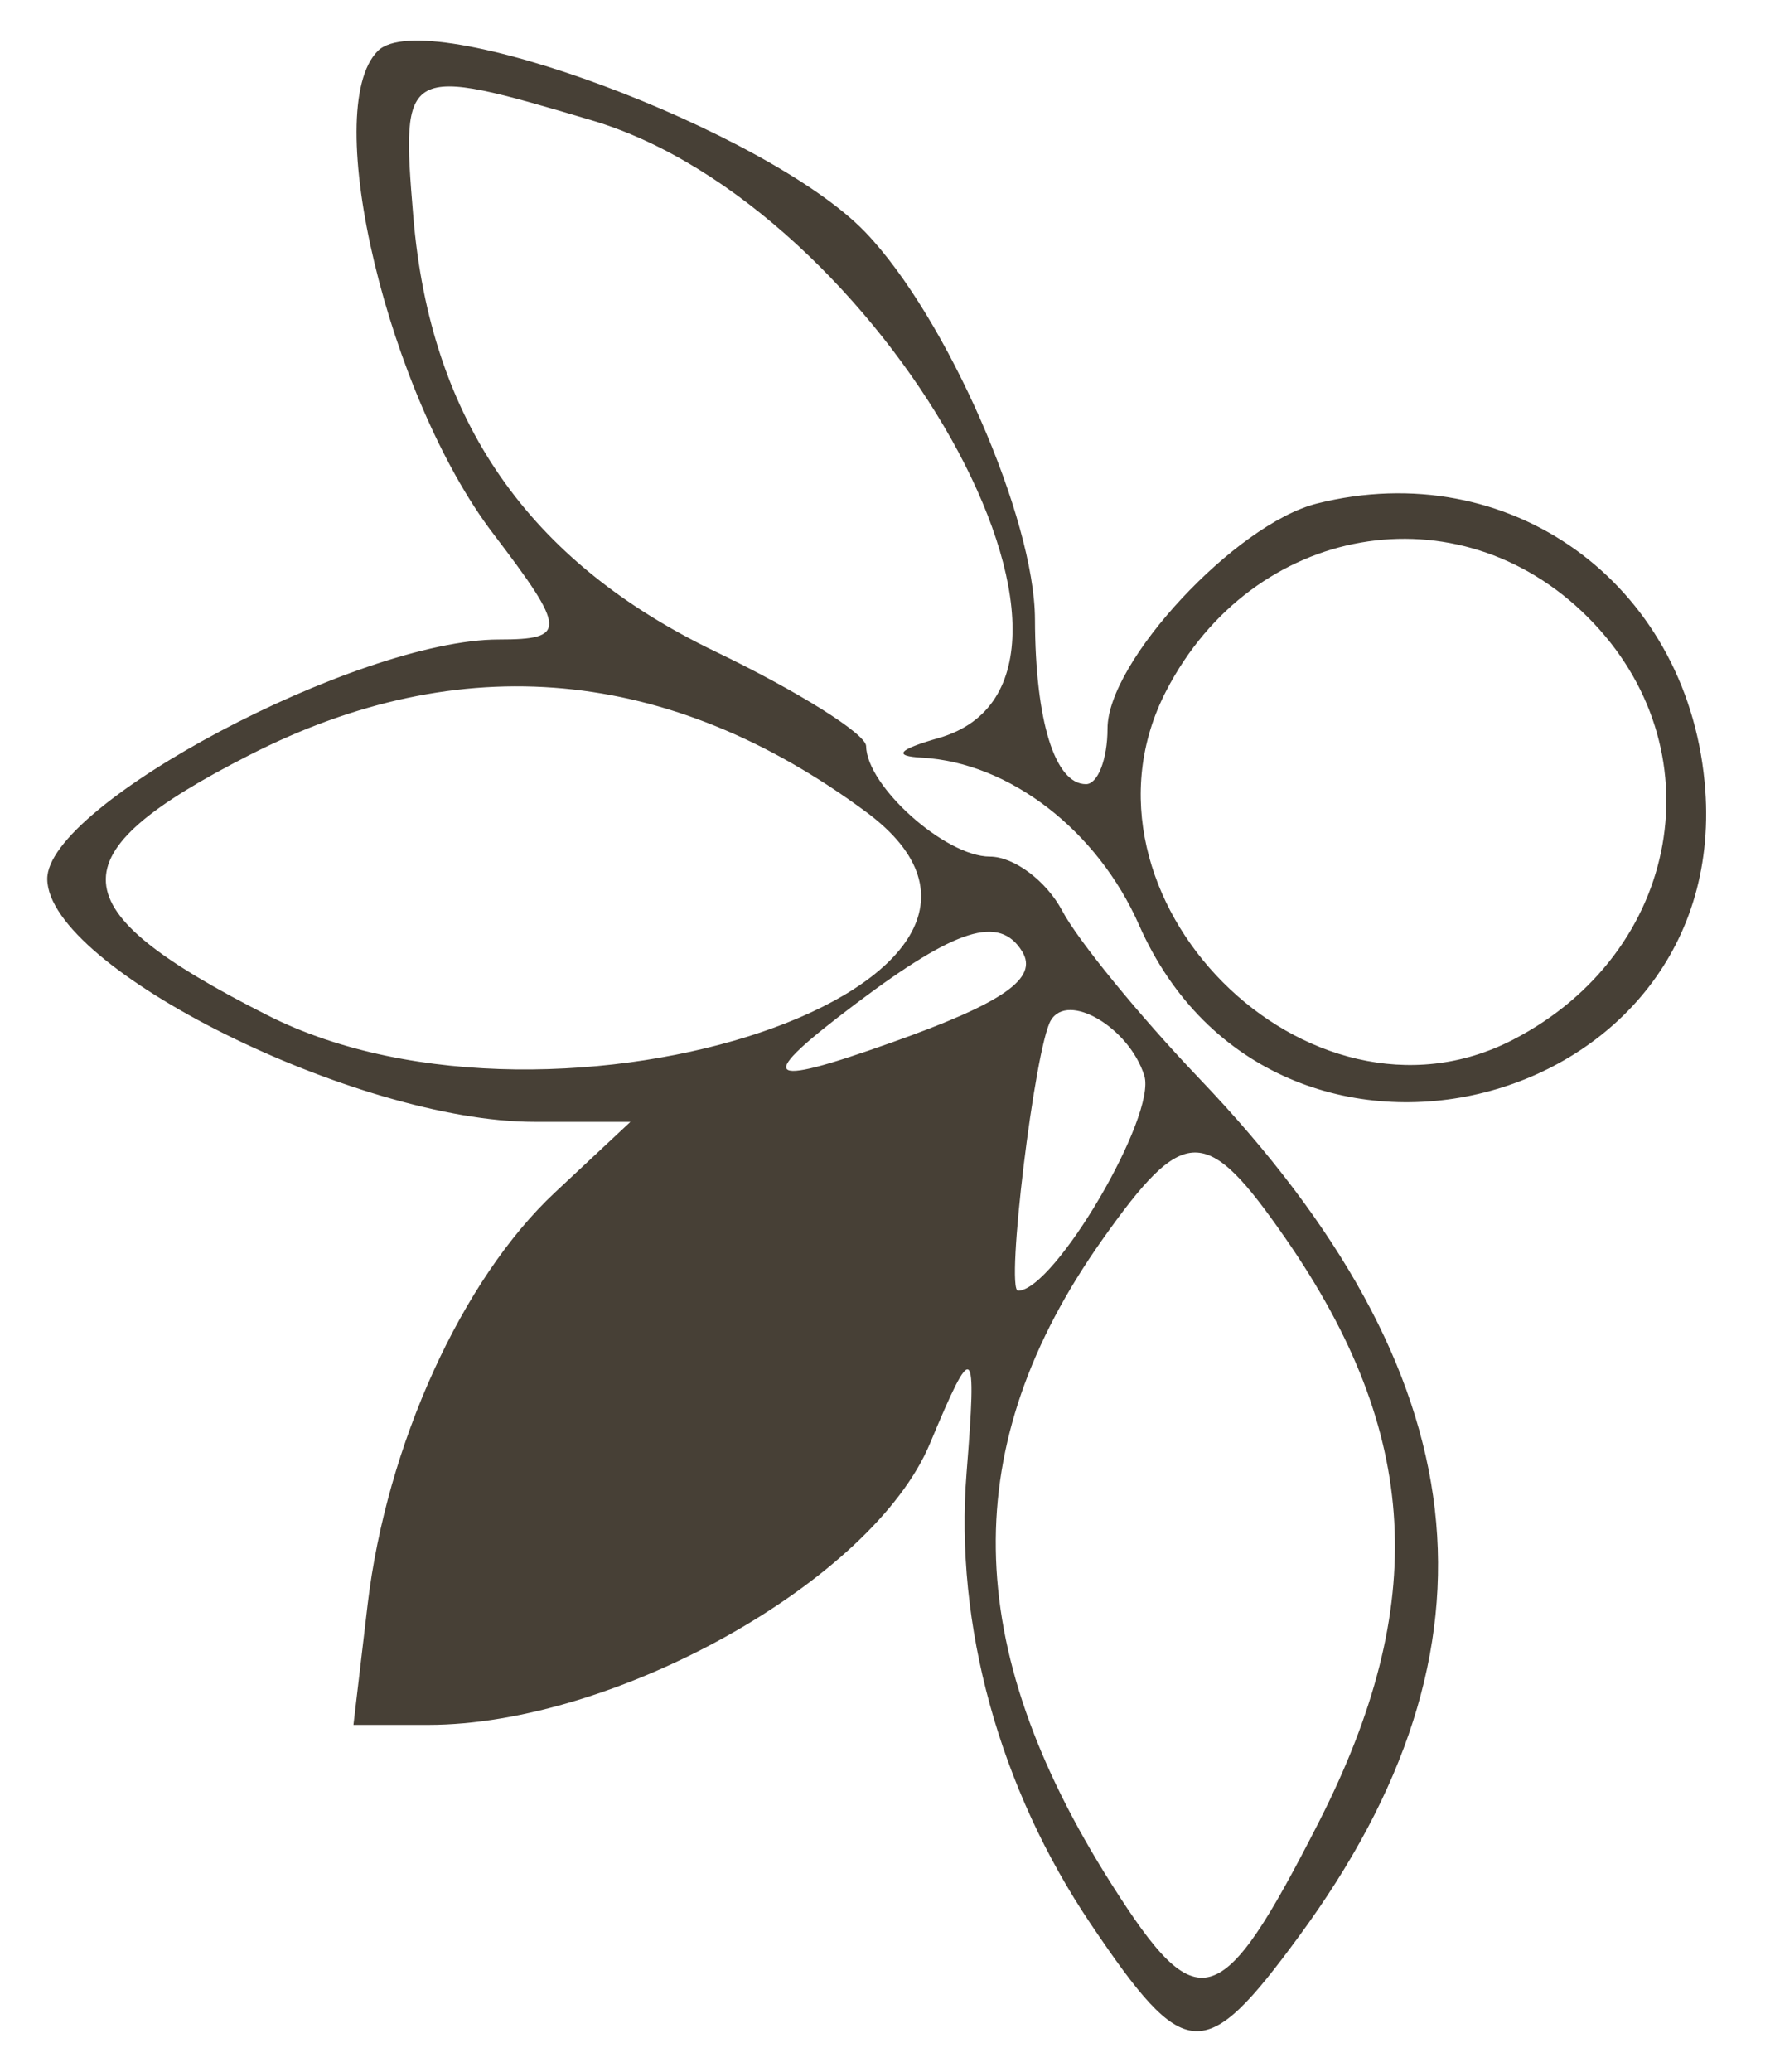 <svg width="24" height="28" viewBox="0 0 24 28" fill="none" xmlns="http://www.w3.org/2000/svg">
<path fill-rule="evenodd" clip-rule="evenodd" d="M5.109 0.688C4.322 1.475 5.249 5.351 6.669 7.213C7.661 8.515 7.668 8.643 6.744 8.643C4.837 8.643 0.625 10.878 0.639 11.883C0.655 13.086 4.825 15.162 7.227 15.162H8.524L7.505 16.115C6.245 17.291 5.226 19.531 4.971 21.683L4.779 23.312H5.79C8.317 23.312 11.801 21.359 12.574 19.509C13.164 18.097 13.21 18.133 13.069 19.907C12.905 21.961 13.514 24.171 14.747 26.001C16.025 27.897 16.282 27.913 17.561 26.173C20.451 22.244 20.024 18.563 16.216 14.576C15.411 13.733 14.577 12.714 14.363 12.31C14.149 11.906 13.709 11.577 13.384 11.577C12.783 11.577 11.719 10.627 11.711 10.084C11.709 9.919 10.792 9.344 9.673 8.806C7.142 7.588 5.817 5.679 5.588 2.923C5.419 0.89 5.456 0.87 8.003 1.627C11.907 2.786 15.494 9.171 12.693 9.974C12.142 10.132 12.068 10.218 12.465 10.24C13.648 10.306 14.837 11.221 15.401 12.501C17.224 16.634 23.479 15.05 23.048 10.566C22.789 7.867 20.401 6.154 17.807 6.805C16.706 7.082 14.975 8.94 14.975 9.846C14.975 10.26 14.844 10.598 14.684 10.598C14.263 10.598 13.998 9.743 13.994 8.372C13.99 7.004 12.799 4.285 11.703 3.141C10.386 1.766 5.754 0.043 5.109 0.688ZM21.47 8.342C23.229 10.101 22.738 12.873 20.457 14.052C17.684 15.486 14.331 12.116 15.768 9.338C16.939 7.073 19.716 6.588 21.47 8.342ZM11.709 10.972C14.795 13.253 7.549 15.714 3.616 13.721C0.769 12.279 0.72 11.558 3.374 10.204C6.23 8.747 9.051 9.007 11.709 10.972ZM13.82 12.858C14.045 13.222 13.57 13.553 12.041 14.095C10.297 14.715 10.198 14.598 11.585 13.555C12.93 12.544 13.514 12.362 13.82 12.858ZM15.472 14.536C15.644 15.077 14.255 17.444 13.765 17.444C13.593 17.444 13.992 14.157 14.208 13.791C14.44 13.399 15.266 13.886 15.472 14.536ZM17.383 16.739C19.202 19.364 19.333 21.686 17.828 24.634C16.506 27.221 16.201 27.311 15.027 25.461C12.983 22.238 12.945 19.526 14.904 16.755C16.014 15.187 16.306 15.185 17.383 16.739Z" fill="#474036"/>
</svg>
